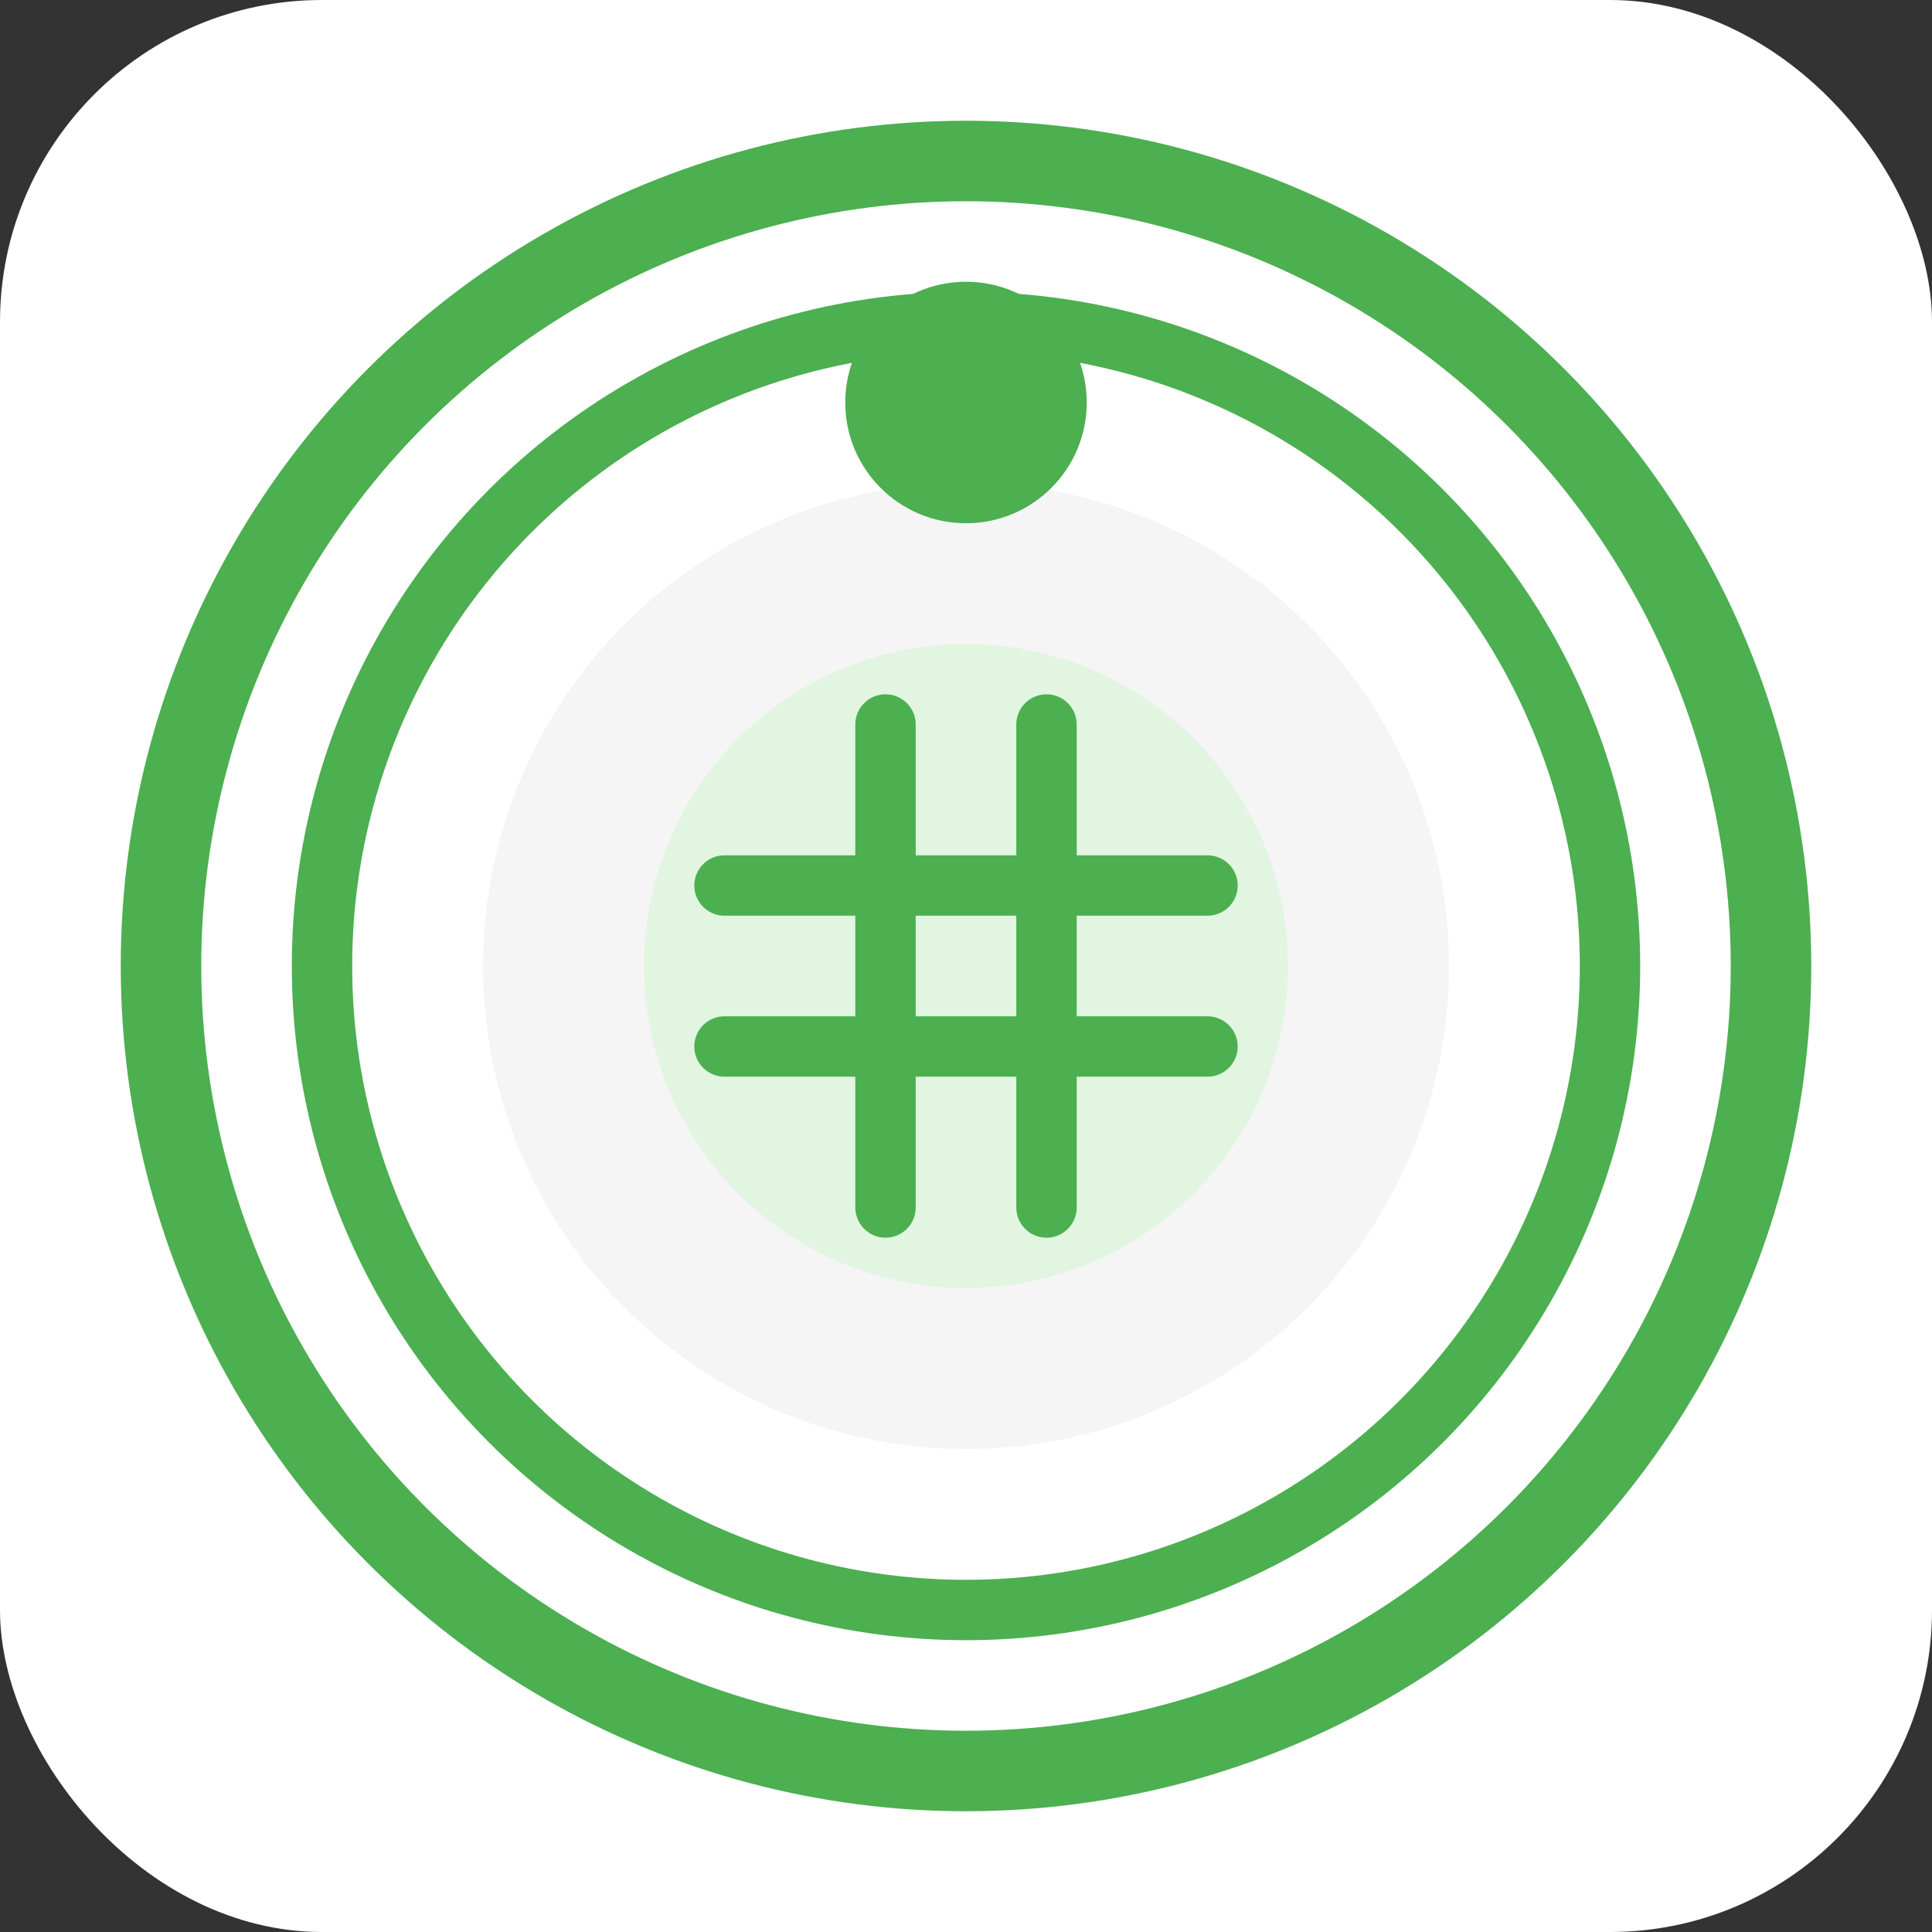 <?xml version="1.0" encoding="UTF-8"?>
<svg width="48" height="48" viewBox="0 0 48 48" fill="none" xmlns="http://www.w3.org/2000/svg">
  <rect x="0" y="0" width="48" height="48" fill="#333333" stroke="none"/>
  <rect width="48" height="48" rx="8" fill="#FFFFFF"/>
  <circle cx="24" cy="24" r="20" fill="#FFFFFF" stroke="#4CAF50" stroke-width="2"/>
  <circle cx="24" cy="24" r="16" fill="#FFFFFF" stroke="#4CAF50" stroke-width="1.5"/>
  <circle cx="24" cy="24" r="12" fill="#F5F5F5"/>
  <circle cx="24" cy="24" r="8" fill="#E1F5E1"/>
  <path d="M22 18L22 30" stroke="#4CAF50" stroke-width="1.5" stroke-linecap="round"/>
  <path d="M26 18L26 30" stroke="#4CAF50" stroke-width="1.5" stroke-linecap="round"/>
  <path d="M18 22L30 22" stroke="#4CAF50" stroke-width="1.5" stroke-linecap="round"/>
  <path d="M18 26L30 26" stroke="#4CAF50" stroke-width="1.5" stroke-linecap="round"/>
  <circle cx="24" cy="10" r="3" fill="#4CAF50"/>
</svg>